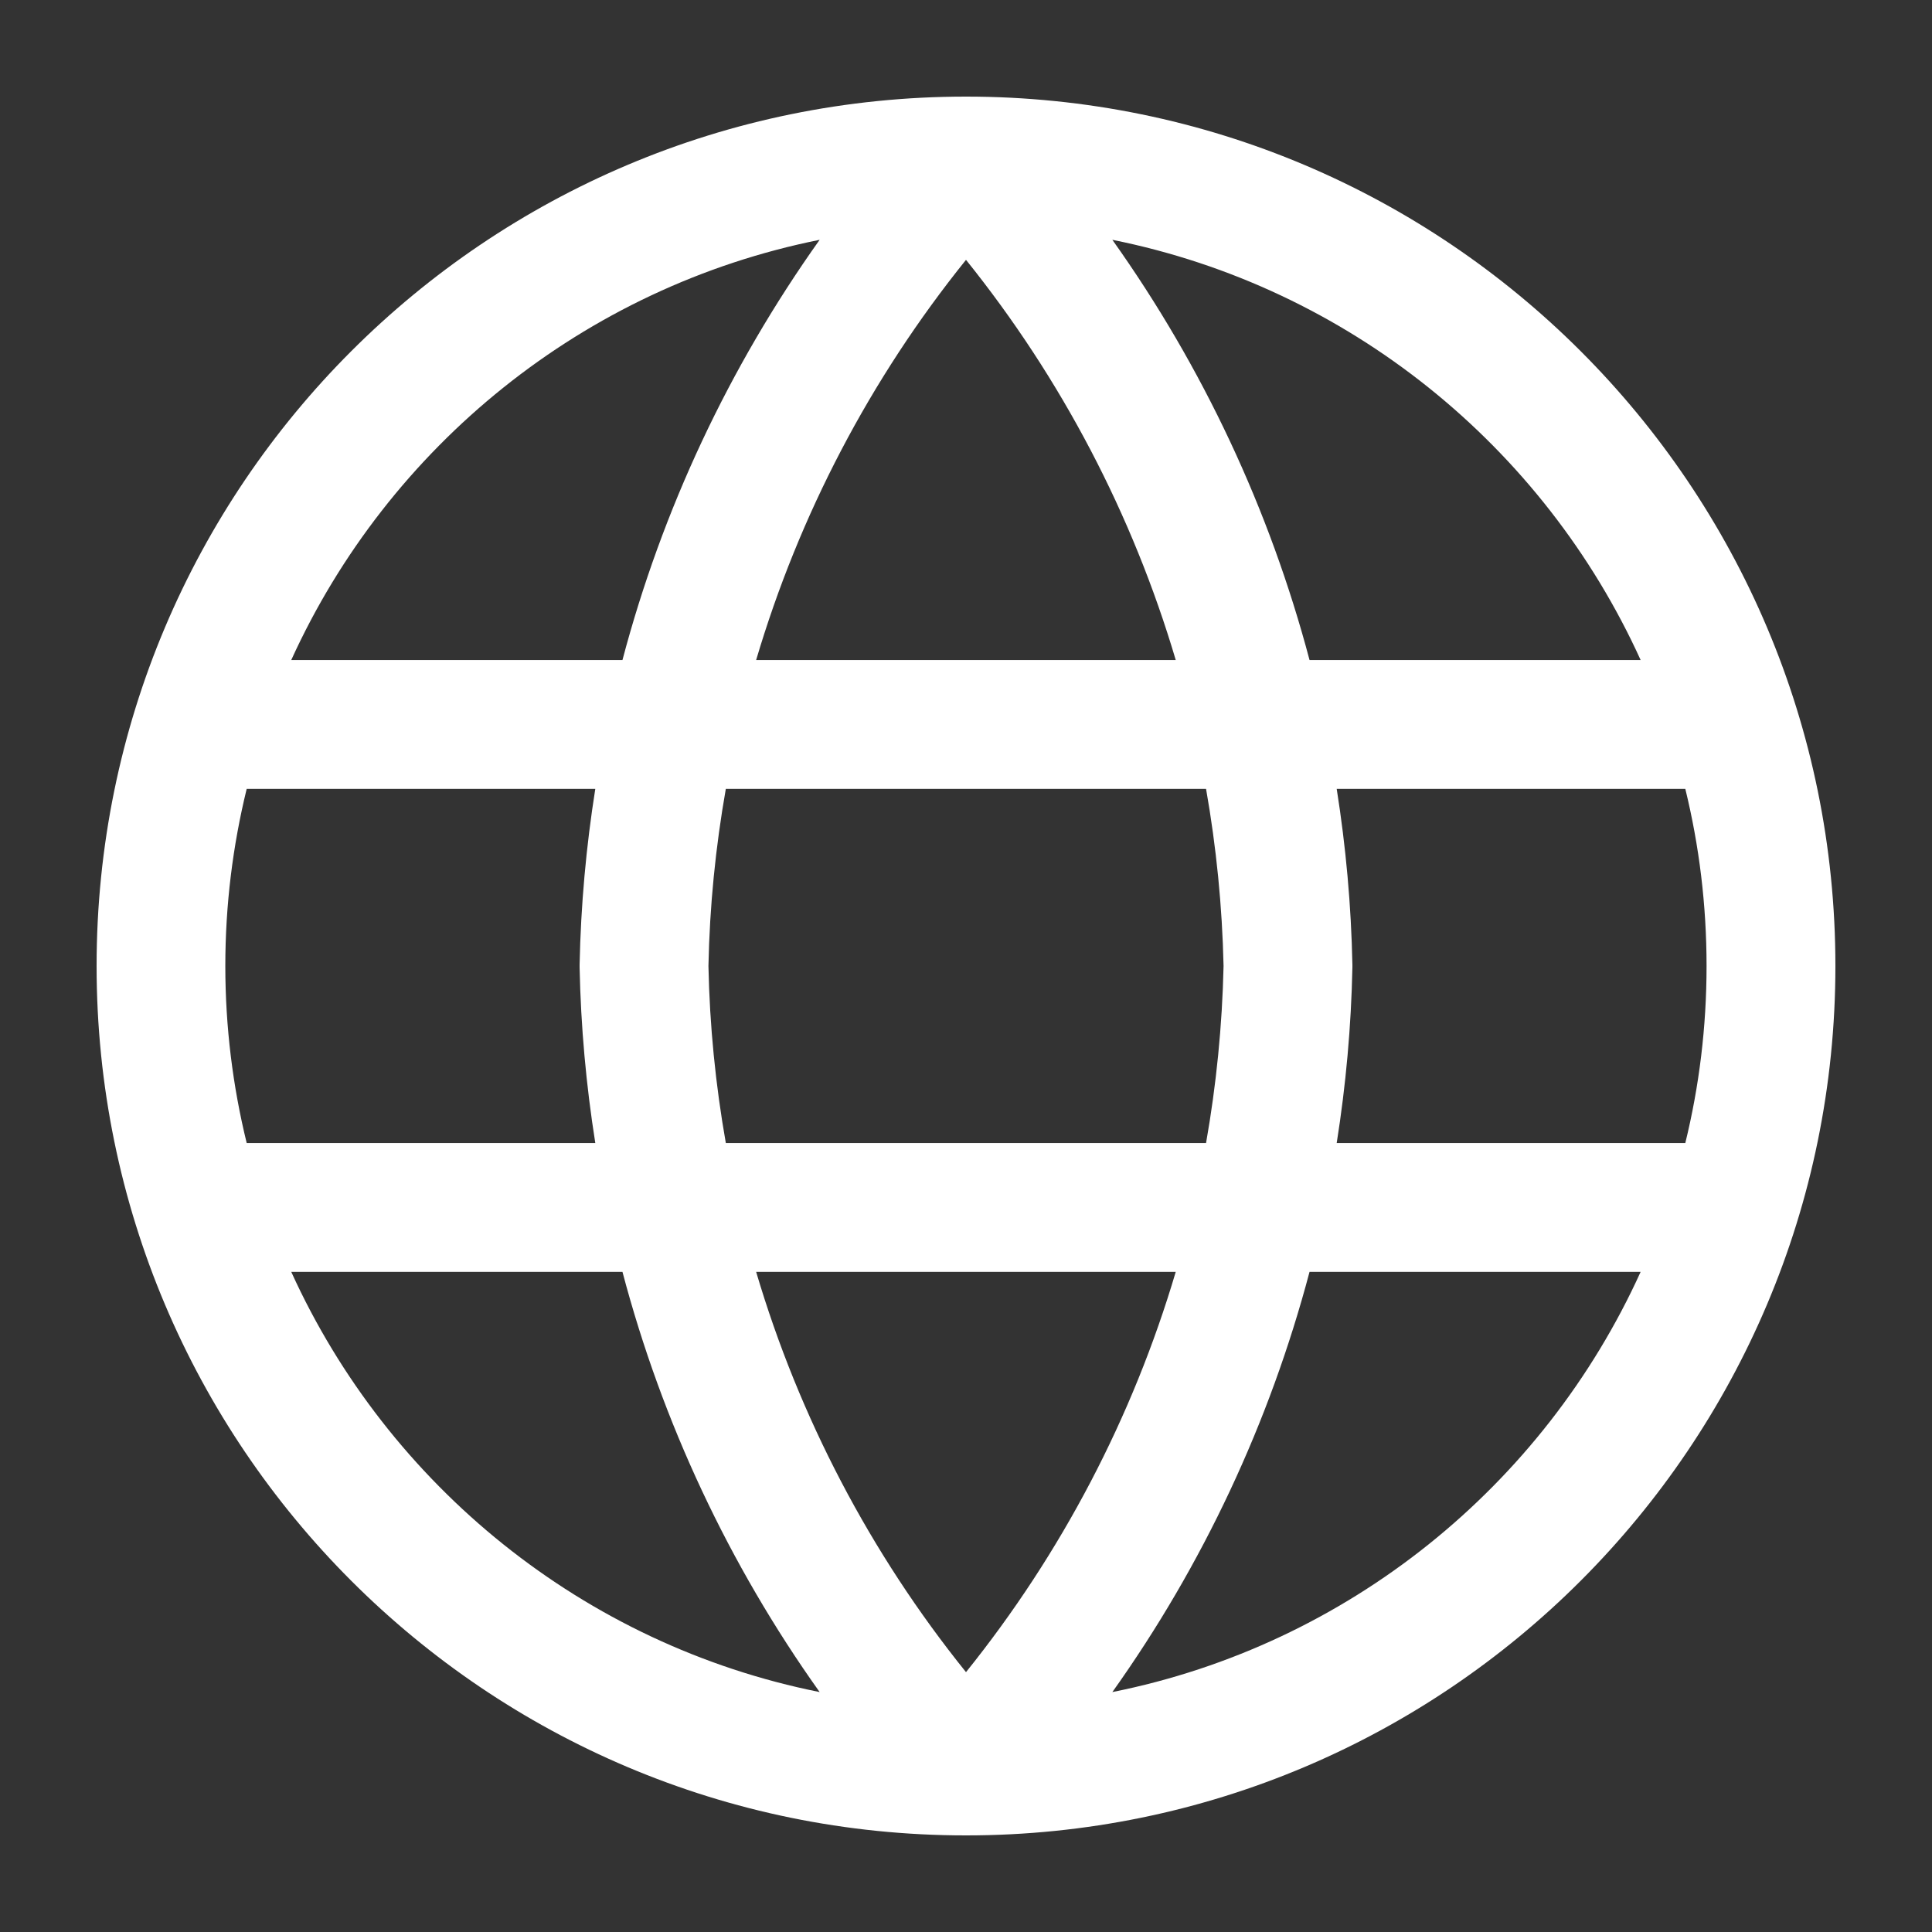 <svg width="16" height="16" viewBox="0 0 16 16" fill="none" xmlns="http://www.w3.org/2000/svg">
    <rect x="0" y="0" width="16" height="16" fill="#333333" stroke="none"/>
    <g clip-path="url(#clip0_436_10907)">
        <path fill-rule="evenodd" clip-rule="evenodd" d="M2.043 6.533C1.928 7.003 1.866 7.494 1.866 8C1.866 8.505 1.928 8.997 2.043 9.466H4.93C4.854 8.987 4.81 8.501 4.8 8.011C4.8 8.004 4.8 7.996 4.8 7.989C4.81 7.499 4.854 7.012 4.93 6.533H2.043ZM2.412 5.466H5.155C5.484 4.221 6.037 3.041 6.788 1.986C4.834 2.378 3.216 3.698 2.412 5.466ZM8 2.152C7.206 3.138 6.618 4.265 6.262 5.466H9.737C9.381 4.265 8.793 3.138 8 2.152ZM9.988 6.533H6.011C5.926 7.015 5.877 7.505 5.867 8C5.877 8.494 5.926 8.985 6.011 9.466H9.988C10.073 8.985 10.122 8.494 10.133 8C10.122 7.505 10.073 7.015 9.988 6.533ZM11.07 9.466C11.146 8.987 11.19 8.501 11.2 8.011C11.2 8.004 11.2 7.996 11.2 7.989C11.19 7.499 11.146 7.012 11.07 6.533H13.957C14.072 7.003 14.133 7.494 14.133 8C14.133 8.505 14.072 8.997 13.957 9.466H11.07ZM9.737 10.533H6.262C6.618 11.735 7.206 12.862 8 13.848C8.793 12.862 9.381 11.735 9.737 10.533ZM6.788 14.013C6.037 12.959 5.484 11.779 5.155 10.533H2.412C3.216 12.302 4.834 13.622 6.788 14.013ZM9.212 14.013C9.963 12.959 10.515 11.779 10.845 10.533H13.587C12.784 12.302 11.166 13.622 9.212 14.013ZM13.587 5.466H10.845C10.515 4.221 9.963 3.041 9.212 1.986C11.166 2.378 12.784 3.698 13.587 5.466ZM0.8 8C0.8 4.023 4.023 0.8 8 0.8C11.976 0.8 15.2 4.023 15.2 8C15.2 11.976 11.976 15.2 8 15.2C4.023 15.2 0.8 11.976 0.8 8Z" fill="white"/>
    </g>
    <defs>
        <clipPath id="clip0_436_10907">
            <rect width="16" height="16" fill="white"/>
        </clipPath>
    </defs>
</svg>
